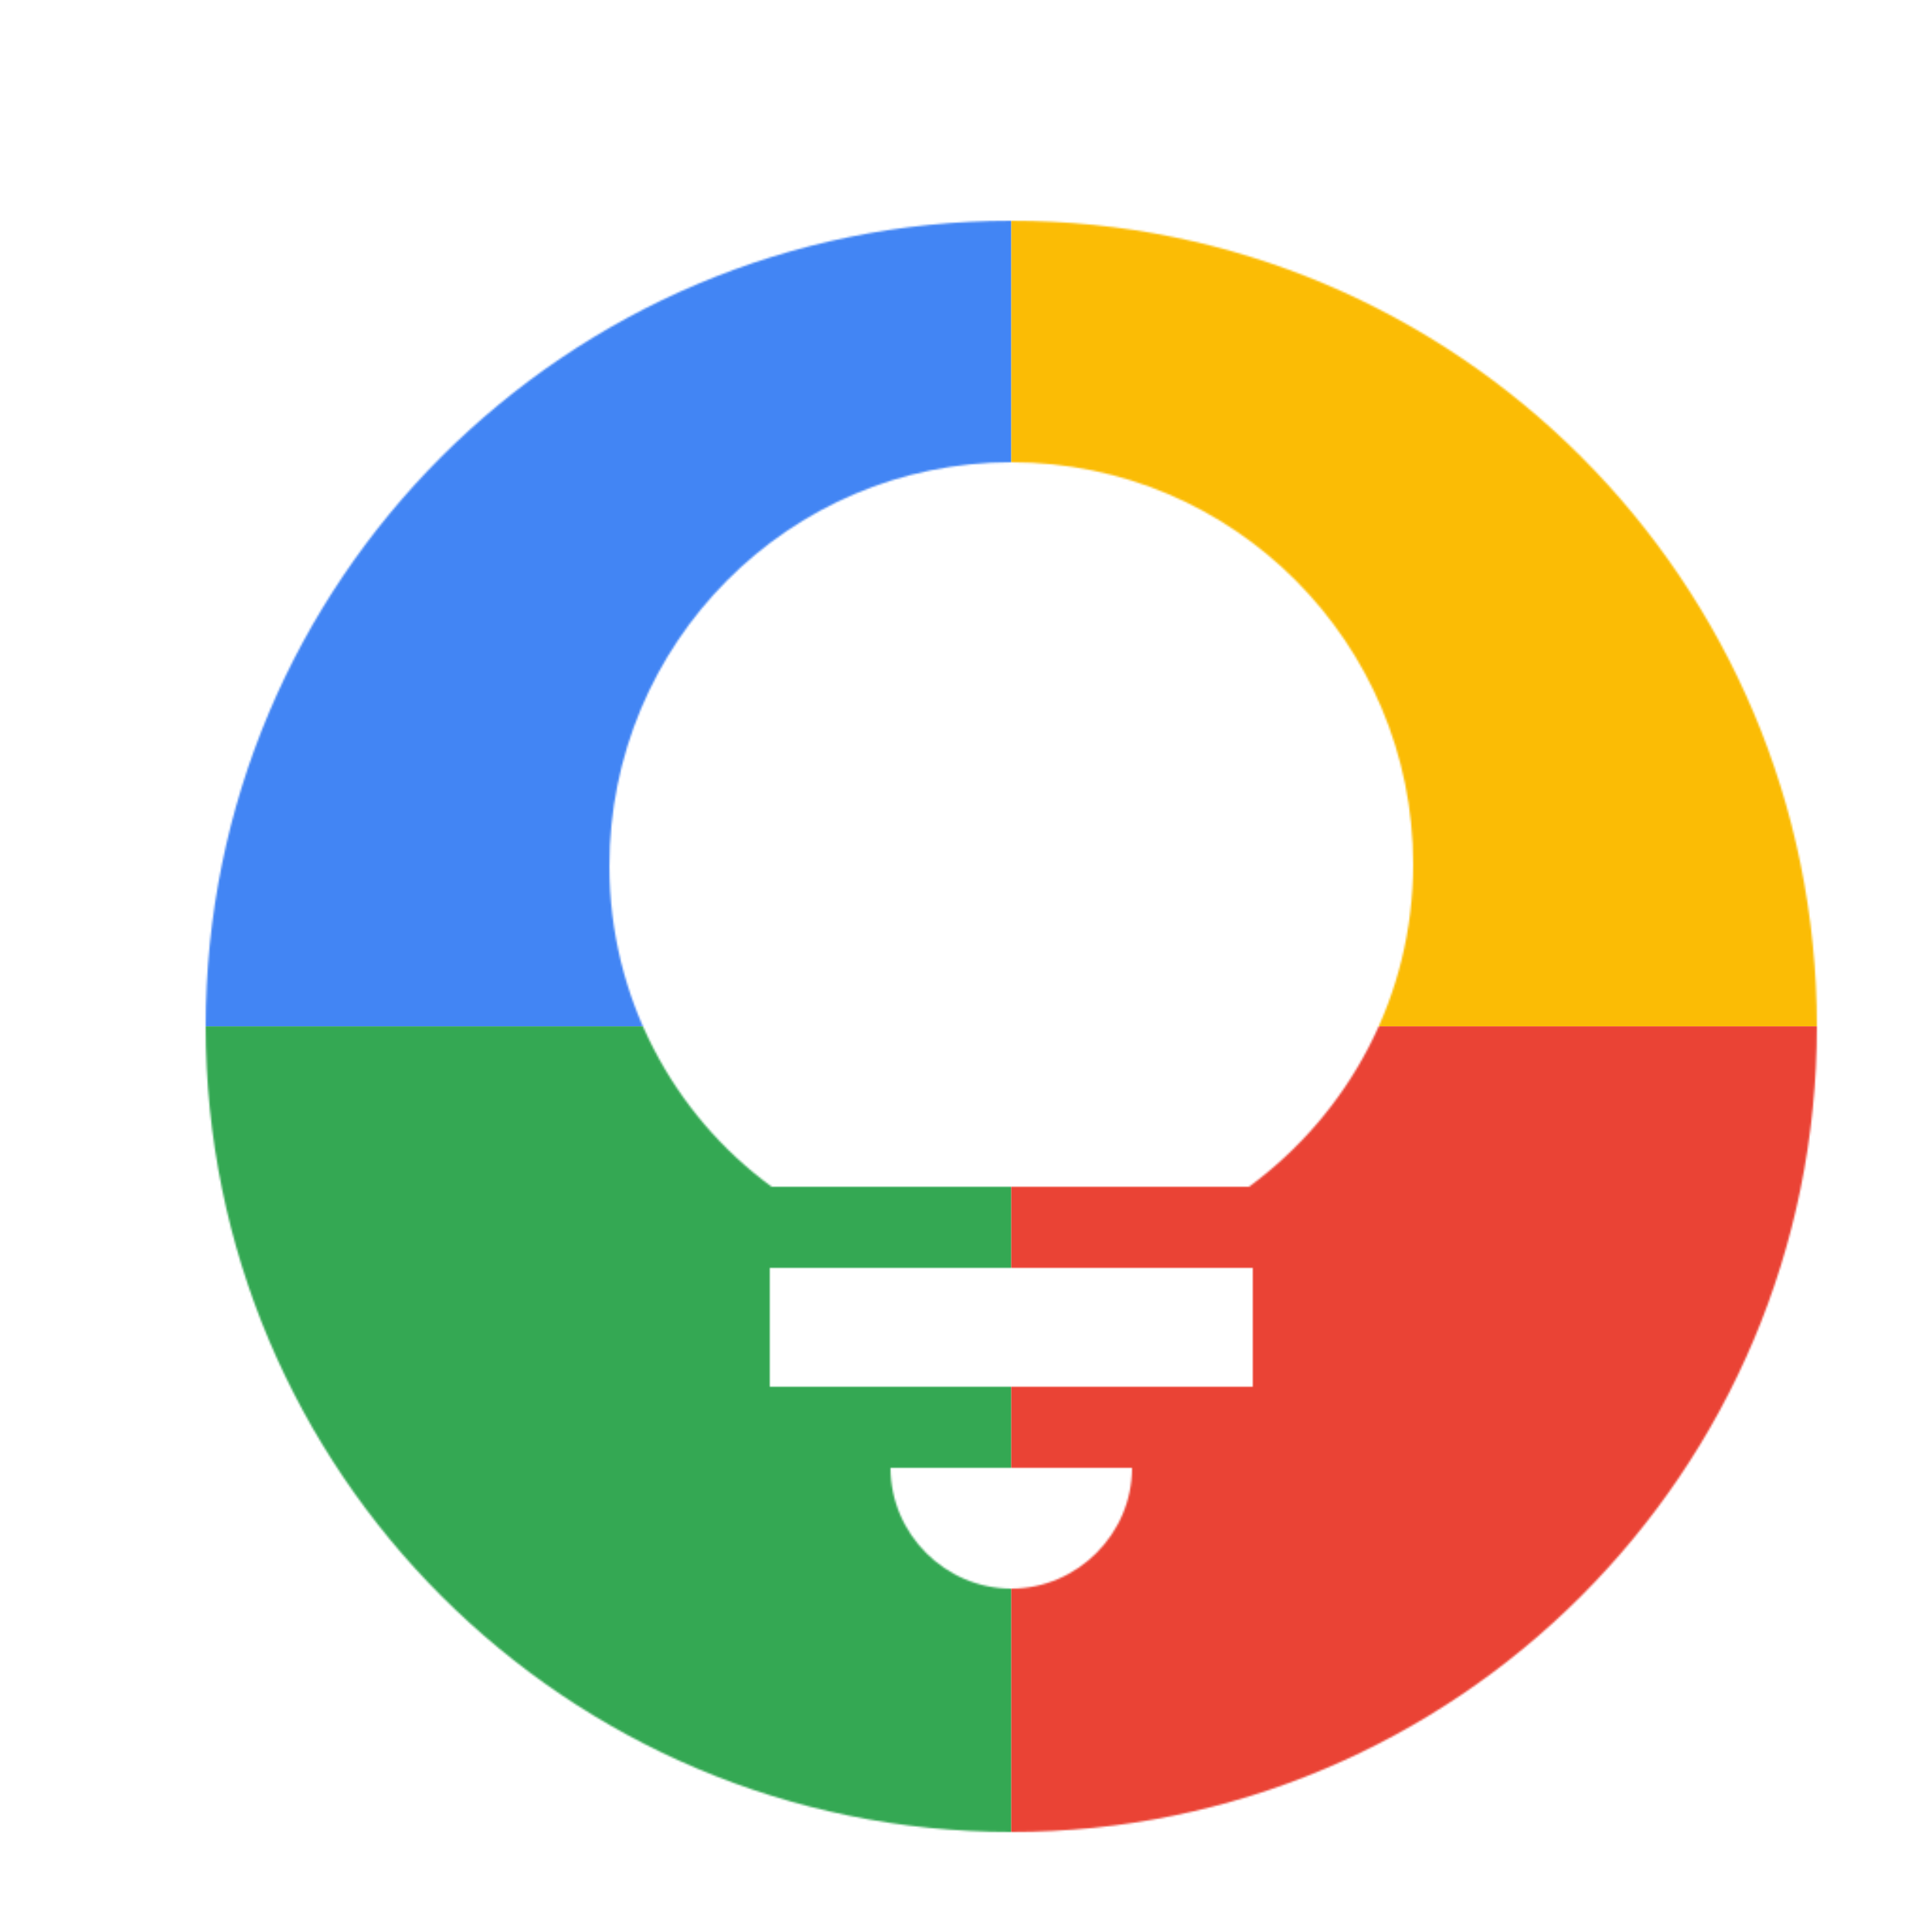 <svg viewBox="0 0 1024 1024"  xmlns="http://www.w3.org/2000/svg">
<defs>
 <filter id="f1" x="0" y="0" width="200%" height="200%">
  <feOffset result="offOut" in="SourceAlpha" dx="24" dy="32" />
  <feGaussianBlur result="blurOut" in="offOut" stdDeviation="16" />
  <feBlend in="SourceGraphic" in2="blurOut" mode="normal" />
 </filter>
<g id="base">
 <rect x="0" y="0" width="512" height="512" fill="#4285F4" />
 <rect x="0" y="512" width="512" height="512" fill="#34A853" />
 <rect x="512" y="0" width="512" height="512" fill="#FBBC05" />
 <rect x="512" y="512" width="512" height="512" fill="#EA4335"/>
</g> <g id="asset243" desc="Material Icons (Apache 2.0)/UI Actions/lightbulb circle">
  <path d="M512 85 C276 85 85 276 85 512 85 748 276 939 512 939 748 939 939 748 939 512 939 276 748 85 512 85 Zm0 725 c-35 0 -64 -29 -64 -64 h128 c0 35 -29 64 -64 64 zm128 -107 H384 V640 h256 zM639 597 H385 C333 559 299 497 299 427 299 309 394 213 512 213 c118 0 213 96 213 213 0 70 -34 132 -87 171 z" />
 </g>
</defs>
<g filter="url(#f1)">
 <mask id="assetMask">
  <use href="#asset243" fill="white" />
 </mask>
 <use href="#base" mask="url(#assetMask)" />
</g>
</svg>